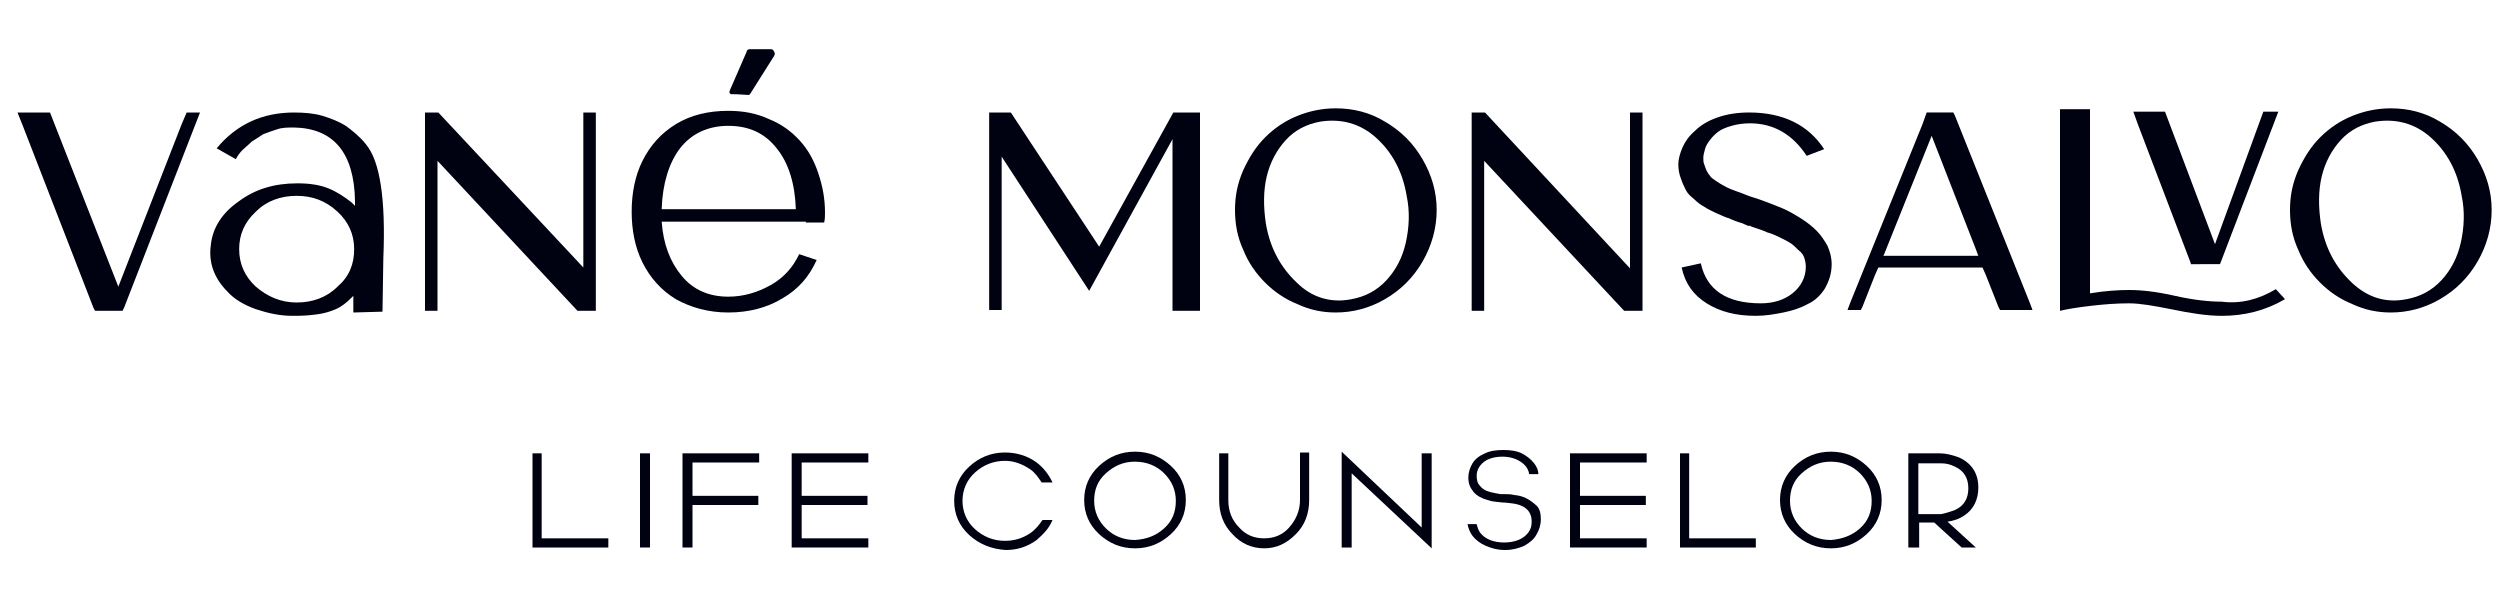 <?xml version="1.0" encoding="utf-8"?>
<!-- Generator: Adobe Illustrator 18.0.0, SVG Export Plug-In . SVG Version: 6.00 Build 0)  -->
<!DOCTYPE svg PUBLIC "-//W3C//DTD SVG 1.1//EN" "http://www.w3.org/Graphics/SVG/1.1/DTD/svg11.dtd">
<svg version="1.1" id="Capa_1" xmlns="http://www.w3.org/2000/svg" xmlns:xlink="http://www.w3.org/1999/xlink" x="0px" y="0px"
	 viewBox="0 0 300 71" enable-background="new 0 0 300 71" xml:space="preserve">
<g>
	<g>
		<g>
			<path fill="#000111" d="M63.8,54.4h1.2v10.2h8v1.1h-9.1V54.4z"/>
			<path fill="#000111" d="M78,54.4v11.3h-1.2V54.4H78z"/>
			<path fill="#000111" d="M83.1,60.6v5.1l-1.2,0V54.4h9.2v1.1h-8v4h7.9v1.1H83.1z"/>
			<path fill="#000111" d="M96.2,60.6v4h8v1.1H95V54.4h9.2v1.1h-8v4h7.9v1.1H96.2z"/>
			<path fill="#000111" d="M116.3,64.2c-1.2-1.1-1.8-2.5-1.8-4.1c0-1.6,0.6-3,1.8-4.1c1.2-1.1,2.6-1.7,4.3-1.7
				c1.4,0,2.7,0.4,3.8,1.2c0.8,0.6,1.5,1.5,1.9,2.4h-1.3c-0.4-0.6-0.8-1.2-1.4-1.6c-0.9-0.6-1.9-1-3-1c-1.4,0-2.6,0.5-3.6,1.4
				c-1,0.9-1.5,2.1-1.5,3.4c0,1.3,0.5,2.5,1.5,3.4c1,0.9,2.2,1.4,3.6,1.4c1.1,0,2.1-0.3,3-0.9c0.6-0.4,1.1-1,1.5-1.6l1.2,0
				c-0.4,1-1.1,1.7-1.9,2.4c-1.1,0.8-2.3,1.2-3.7,1.2C119,65.9,117.5,65.3,116.3,64.2z"/>
			<path fill="#000111" d="M140.5,55.9c1.2,1.1,1.8,2.5,1.8,4.1c0,1.6-0.6,3-1.8,4.1c-1.2,1.1-2.6,1.7-4.3,1.7
				c-1.7,0-3.1-0.6-4.3-1.7c-1.2-1.1-1.8-2.5-1.8-4.1c0-1.6,0.6-3,1.8-4.1c1.2-1.1,2.6-1.7,4.3-1.7
				C137.9,54.2,139.3,54.8,140.5,55.9z M139.7,63.4c1-0.9,1.4-2,1.4-3.3c0-1.3-0.5-2.4-1.4-3.3s-2.1-1.4-3.5-1.4
				c-1.4,0-2.5,0.5-3.5,1.4s-1.4,2-1.4,3.3c0,1.3,0.5,2.4,1.4,3.3s2.1,1.4,3.5,1.4C137.6,64.7,138.7,64.3,139.7,63.4z"/>
			<path fill="#000111" d="M155.5,64.1c-1.1,1.1-2.3,1.7-3.8,1.7c-1.5,0-2.8-0.6-3.8-1.7c-1.1-1.1-1.6-2.5-1.6-4.1v-5.6h1.1V60
				c0,1.3,0.4,2.4,1.3,3.3c0.8,0.9,1.8,1.3,3,1.3c1.2,0,2.2-0.4,3-1.3c0.8-0.9,1.3-2,1.3-3.3v-5.7h1.1V60
				C157.1,61.6,156.6,63,155.5,64.1z"/>
			<path fill="#000111" d="M162.2,65.7H161V54.2l9.6,9.1v-8.9h1.2v11.4l-9.6-9V65.7z"/>
			<path fill="#000111" d="M182.9,65.5c-0.7,0.3-1.4,0.5-2.3,0.5c-0.9,0-1.6-0.2-2.3-0.5c-0.7-0.3-1.2-0.7-1.6-1.2
				c-0.3-0.4-0.5-0.9-0.6-1.4h1.1c0.1,0.4,0.2,0.7,0.4,1c0.3,0.4,0.7,0.7,1.2,0.9c0.5,0.2,1.1,0.3,1.7,0.3c0.6,0,1.2-0.1,1.7-0.3
				c0.5-0.2,0.9-0.5,1.2-0.9c0.3-0.4,0.4-0.8,0.4-1.3c0-0.5-0.1-0.9-0.4-1.3c-0.4-0.5-1.1-0.8-2-0.9c-0.2,0-0.6-0.1-1.1-0.1
				c-0.8-0.1-1.3-0.1-1.8-0.3c-0.7-0.2-1.3-0.5-1.7-1c-0.4-0.5-0.6-1-0.6-1.7c0-0.6,0.2-1.2,0.5-1.7c0.3-0.5,0.8-0.9,1.5-1.2
				c0.6-0.3,1.4-0.4,2.2-0.4c0.8,0,1.6,0.1,2.2,0.4c0.6,0.3,1.1,0.7,1.5,1.2c0.3,0.4,0.5,0.8,0.5,1.3h-1.1c-0.1-0.8-0.7-1.4-1.6-1.8
				c-0.5-0.2-1-0.3-1.6-0.3c-1.1,0-2.1,0.3-2.7,1.1c-0.3,0.4-0.4,0.8-0.4,1.2c0,0.5,0.1,0.9,0.4,1.2c0.3,0.4,0.7,0.6,1.1,0.7
				c0.2,0.1,0.5,0.1,0.8,0.2c0.2,0,0.4,0.1,0.7,0.1l0.5,0c0.3,0,0.6,0,1,0.1c1.1,0.1,1.8,0.5,2.6,1.2c0.5,0.4,0.6,1.1,0.6,1.7
				c0,0.7-0.2,1.3-0.5,1.8C184.1,64.7,183.6,65.1,182.9,65.5z"/>
			<path fill="#000111" d="M189.6,60.6v4h8v1.1h-9.2V54.4h9.2v1.1h-8v4h7.9v1.1H189.6z"/>
			<path fill="#000111" d="M201.5,54.4h1.2v10.2h8v1.1h-9.1V54.4z"/>
			<path fill="#000111" d="M224,55.9c1.2,1.1,1.8,2.5,1.8,4.1c0,1.6-0.6,3-1.8,4.1c-1.2,1.1-2.6,1.7-4.3,1.7c-1.7,0-3.1-0.6-4.3-1.7
				c-1.2-1.1-1.8-2.5-1.8-4.1s0.6-3,1.8-4.1c1.2-1.1,2.6-1.7,4.3-1.7C221.4,54.2,222.8,54.8,224,55.9z M223.2,63.4
				c1-0.9,1.4-2,1.4-3.3c0-1.3-0.5-2.4-1.4-3.3s-2.1-1.4-3.5-1.4c-1.4,0-2.5,0.5-3.5,1.4s-1.4,2-1.4,3.3c0,1.3,0.5,2.4,1.4,3.3
				s2.1,1.4,3.5,1.4C221,64.7,222.2,64.3,223.2,63.4z"/>
			<path fill="#000111" d="M235.8,61.8c-0.7,0.5-1.4,0.7-2.1,0.8l3.4,3.1h-1.7l-3.3-3h-1.8v3H229V54.4h3.8c0.7,0,1.5,0.2,2.3,0.5
				c1.5,0.7,2.3,1.9,2.3,3.6C237.4,60,236.8,61.1,235.8,61.8z M234.6,61.2c1.1-0.5,1.6-1.4,1.6-2.6s-0.5-2.1-1.6-2.6
				c-0.6-0.3-1.1-0.4-1.7-0.4h-2.7v6.1h2.7C233.5,61.6,234,61.4,234.6,61.2z"/>
		</g>
	</g>
	<g>
		<g>
			<g>
				<path fill="#000111" d="M22.4,13.5H24l-9.1,23.4l-0.2,0.4h-3.3l-0.2-0.4L2.7,15l-0.6-1.5H6h0v0l8.2,20.9l7.6-19.5L22.4,13.5z"/>
				<path fill="#000111" d="M43.9,17.3c1.7,2,2.4,6.6,2.1,13.7l-0.1,6.4l-3.5,0.1l0-2c0,0,0,0-0.1,0.1c0,0-0.1,0.1-0.1,0.1
					c-0.6,0.6-1.2,1.1-1.9,1.4c-0.7,0.3-1.4,0.5-2.1,0.6c-0.7,0.1-1.6,0.2-2.7,0.2c-0.2,0-0.3,0-0.4,0c-1.5,0-2.9-0.3-4.4-0.8
					c-1.4-0.5-2.6-1.2-3.4-2.1c-1.6-1.6-2.3-3.5-2-5.6c0.2-2,1.3-3.8,3.3-5.2c2-1.5,4.3-2.2,7.1-2.2c1.5,0,2.7,0.2,3.7,0.6
					c1,0.4,1.9,1,2.8,1.7l0.4,0.4c0-0.4,0-0.6,0-0.6c-0.1-5.8-2.6-8.7-7.3-8.8c-0.7,0-1.4,0-2,0.2c-0.6,0.2-1.2,0.4-1.7,0.6
					c-0.5,0.3-0.9,0.6-1.4,0.9c-0.4,0.4-0.8,0.7-1.1,1c-0.3,0.3-0.6,0.7-0.8,1.1l-2.3-1.3c2.4-2.9,5.5-4.3,9.3-4.3
					c1.2,0,2.4,0.1,3.4,0.4c1,0.3,2,0.7,2.8,1.2C42.3,15.7,43.2,16.4,43.9,17.3z M30.7,34.4c1.4,1.2,3,1.9,4.9,1.9
					c1.9,0,3.6-0.6,4.9-1.9c1.4-1.2,2-2.7,2-4.5c0-1.8-0.7-3.3-2-4.5c-1.4-1.3-3-1.9-4.9-1.9c-1.9,0-3.6,0.6-4.9,1.9
					c-1.4,1.3-2,2.8-2,4.5C28.7,31.7,29.4,33.2,30.7,34.4z"/>
				<path fill="#000111" d="M70,13.5h1.5v23.8h-2.2l-16.8-18v17.4v0.6H51V13.5h1.6L70,32.1V13.5z"/>
				<path fill="#000111" d="M96.7,26.6H79.4c0.2,2.7,1,4.8,2.4,6.5c1.4,1.7,3.3,2.5,5.6,2.5c1.8,0,3.5-0.5,5.1-1.4
					c1.6-0.9,2.7-2.2,3.4-3.7l2.1,0.7c-0.9,2-2.2,3.5-4.1,4.6c-1.8,1.1-4,1.7-6.5,1.7c-2.4,0-4.5-0.6-6.3-1.6
					c-1.8-1.1-3.1-2.6-4-4.4c-0.9-1.8-1.3-3.9-1.3-6.1s0.4-4.3,1.3-6.1c0.9-1.8,2.2-3.3,4-4.4c1.8-1.1,3.9-1.6,6.3-1.6
					c1.8,0,3.4,0.3,4.9,1c1.5,0.6,2.7,1.5,3.7,2.6c1,1.1,1.7,2.4,2.2,3.9c0.5,1.5,0.8,3,0.8,4.7c0,0.4,0,0.8-0.1,1.2H96.7z
					 M79.4,25.1h16.1c-0.1-3.1-0.9-5.6-2.3-7.3c-1.4-1.8-3.3-2.7-5.8-2.7c-2.4,0-4.4,0.9-5.8,2.7C80.3,19.5,79.5,22,79.4,25.1z"/>
				<path fill="#000111" d="M140.8,13.5h3.2v23.8h-3.3V16.7l-10,18.2l-10.5-16.1v18.4h-1.5V13.5h2.6l10.6,16.1L140.8,13.5z"/>
				<path fill="#000111" d="M160.3,13c2.1,0,4.1,0.5,5.9,1.6c1.9,1.1,3.4,2.6,4.5,4.5c1.1,1.9,1.7,3.9,1.7,6.1s-0.6,4.3-1.7,6.2
					c-1.1,1.9-2.6,3.4-4.5,4.5c-1.9,1.1-3.9,1.6-5.9,1.6c-1.6,0-3.1-0.3-4.6-1c-1.5-0.6-2.8-1.5-3.9-2.6c-1.1-1.1-2-2.4-2.6-3.9
					c-0.7-1.5-1-3.1-1-4.8c0-1.7,0.3-3.2,1-4.8c0.7-1.5,1.5-2.8,2.6-3.9c1.1-1.1,2.4-2,3.9-2.6C157.2,13.3,158.7,13,160.3,13z
					 M162.2,35.9c1.6-0.3,3-1,4.2-2.3c1.1-1.2,1.9-2.7,2.3-4.5c0.4-1.8,0.5-3.7,0.1-5.6c-0.5-3-1.8-5.3-3.7-7
					c-1.9-1.7-4.2-2.3-6.7-1.9c-1.6,0.3-3,1-4.1,2.2c-1.1,1.2-1.9,2.7-2.3,4.4c-0.4,1.7-0.4,3.6-0.1,5.6c0.5,3,1.8,5.3,3.7,7.1
					C157.4,35.7,159.7,36.4,162.2,35.9z"/>
				<path fill="#000111" d="M195.6,13.5h1.5v23.8h-2.2l-16.8-18v17.4v0.6h-1.5V13.5h1.6l17.4,18.7V13.5z"/>
				<path fill="#000111" d="M211.6,24.1c0.8,0.3,1.6,0.6,2.3,0.9c0.7,0.3,1.4,0.7,2.2,1.2c0.8,0.5,1.4,1,1.9,1.5
					c0.5,0.5,0.9,1.1,1.3,1.8c0.3,0.7,0.5,1.4,0.5,2.2c0,1.1-0.3,2-0.8,2.9c-0.5,0.8-1.2,1.5-2.1,1.9c-0.9,0.5-1.9,0.8-2.9,1
					c-1,0.2-2.1,0.4-3.3,0.4c-2.4,0-4.3-0.5-5.9-1.5c-1.6-1-2.6-2.4-3-4.3l2.3-0.5c0.7,3.2,3.1,4.8,7.2,4.8c1.5,0,2.8-0.4,3.8-1.2
					c1-0.8,1.6-1.9,1.6-3.2c0-0.4-0.1-0.8-0.2-1.1c-0.1-0.3-0.3-0.6-0.7-0.9c-0.3-0.3-0.6-0.6-0.9-0.8c-0.3-0.2-0.7-0.4-1.3-0.7
					c-0.6-0.3-1.1-0.5-1.5-0.6c-0.4-0.2-1-0.4-1.9-0.7c-0.1,0-0.1-0.1-0.2-0.1c0,0-0.1,0-0.2,0c-0.1,0-0.1,0-0.2-0.1
					c-0.1,0-0.3-0.1-0.5-0.2c-0.7-0.2-1.2-0.4-1.6-0.6c-0.4-0.1-0.8-0.3-1.5-0.6c-0.6-0.3-1.1-0.5-1.5-0.8c-0.4-0.2-0.8-0.5-1.2-0.9
					c-0.5-0.4-0.8-0.7-1-1.1c-0.2-0.4-0.4-0.8-0.6-1.4c-0.2-0.5-0.3-1.1-0.3-1.7c0-0.6,0.2-1.3,0.5-2c0.3-0.7,0.8-1.4,1.5-2
					c0.6-0.6,1.5-1.2,2.7-1.6c1.1-0.4,2.4-0.6,3.8-0.6c4.1,0,7.1,1.5,9,4.4l-2.1,0.8c-1.7-2.6-4-3.9-6.8-3.9c-0.8,0-1.5,0.1-2.2,0.3
					c-0.7,0.2-1.2,0.4-1.6,0.7c-0.4,0.3-0.7,0.6-1,1c-0.3,0.4-0.5,0.7-0.6,1.1c-0.1,0.4-0.2,0.7-0.2,1c0,0.3,0,0.6,0.1,0.8
					c0.1,0.3,0.2,0.6,0.3,0.8c0.1,0.2,0.3,0.5,0.4,0.6c0.1,0.2,0.4,0.4,0.7,0.6c0.3,0.2,0.6,0.4,0.8,0.5c0.2,0.1,0.5,0.3,1,0.5
					c0.5,0.2,0.8,0.3,1.1,0.4c0.3,0.1,0.7,0.3,1.3,0.5C210.8,23.8,211.3,24,211.6,24.1z"/>
				<path fill="#000111" d="M243.6,36.4l0.3,0.8h-3.9l-0.2-0.4l-1.5-3.8l-0.4-0.9h-12.5L225,33l-1.5,3.8l-0.2,0.4h-1.6l0.3-0.8
					l8.7-21.5l0.5-1.4h3.2l0.2,0.4L243.6,36.4z M226,30.7h11.4l-0.3-0.8l-5.3-13.6l-5.7,14.2L226,30.7z"/>
				<path fill="#000111" d="M273.1,34.7l1.1,1.2c-2.4,1.4-4.9,2-7.6,2c-1.7,0-3.7-0.3-6.1-0.8c-2-0.4-3.7-0.7-5-0.7
					c-1.4,0-2.9,0.1-4.6,0.3c-1.7,0.2-2.9,0.4-3.7,0.6l0-22.8v-1.4h3.6v22.1c1.8-0.3,3.4-0.4,4.7-0.4c1.5,0,3.3,0.2,5.5,0.7
					c2.2,0.5,4.1,0.7,5.6,0.7C268.9,36.5,271.1,35.9,273.1,34.7z M262.9,31.6l-6.4-16.8l-0.5-1.4h3.8l6,15.9l5.8-15.9h1.8l-7,18.3
					H262.9z"/>
				<path fill="#000111" d="M286.9,13c2.1,0,4.1,0.5,5.9,1.6c1.9,1.1,3.4,2.6,4.5,4.5c1.1,1.9,1.7,3.9,1.7,6.1s-0.6,4.3-1.7,6.2
					c-1.1,1.9-2.6,3.4-4.5,4.5c-1.9,1.1-3.9,1.6-5.9,1.6c-1.6,0-3.1-0.3-4.6-1c-1.5-0.6-2.8-1.5-3.9-2.6c-1.1-1.1-2-2.4-2.6-3.9
					c-0.7-1.5-1-3.1-1-4.8c0-1.7,0.3-3.2,1-4.8c0.7-1.5,1.5-2.8,2.6-3.9c1.1-1.1,2.4-2,3.9-2.6C283.8,13.3,285.3,13,286.9,13z
					 M288.8,35.9c1.6-0.3,3-1,4.2-2.3c1.1-1.2,1.9-2.7,2.3-4.5c0.4-1.8,0.5-3.7,0.1-5.6c-0.5-3-1.8-5.3-3.7-7
					c-1.9-1.7-4.2-2.3-6.7-1.9c-1.6,0.3-3,1-4.1,2.2c-1.1,1.2-1.9,2.7-2.3,4.4c-0.4,1.7-0.4,3.6-0.1,5.6c0.5,3,1.8,5.3,3.7,7.1
					C284.1,35.7,286.3,36.4,288.8,35.9z"/>
			</g>
		</g>
		<path fill="#000111" d="M89.9,11.4c-0.4,0-1.1-0.1-2.2-0.1c-0.2-0.1-0.2-0.3-0.1-0.5l2-4.6C89.6,6,89.8,5.9,90,5.9h2.5
			c0.2,0,0.3,0.1,0.4,0.3c0.1,0.2,0.1,0.3,0,0.5l-2.9,4.6C90,11.2,90,11.3,89.9,11.4z"/>
	</g>
</g>
</svg>

